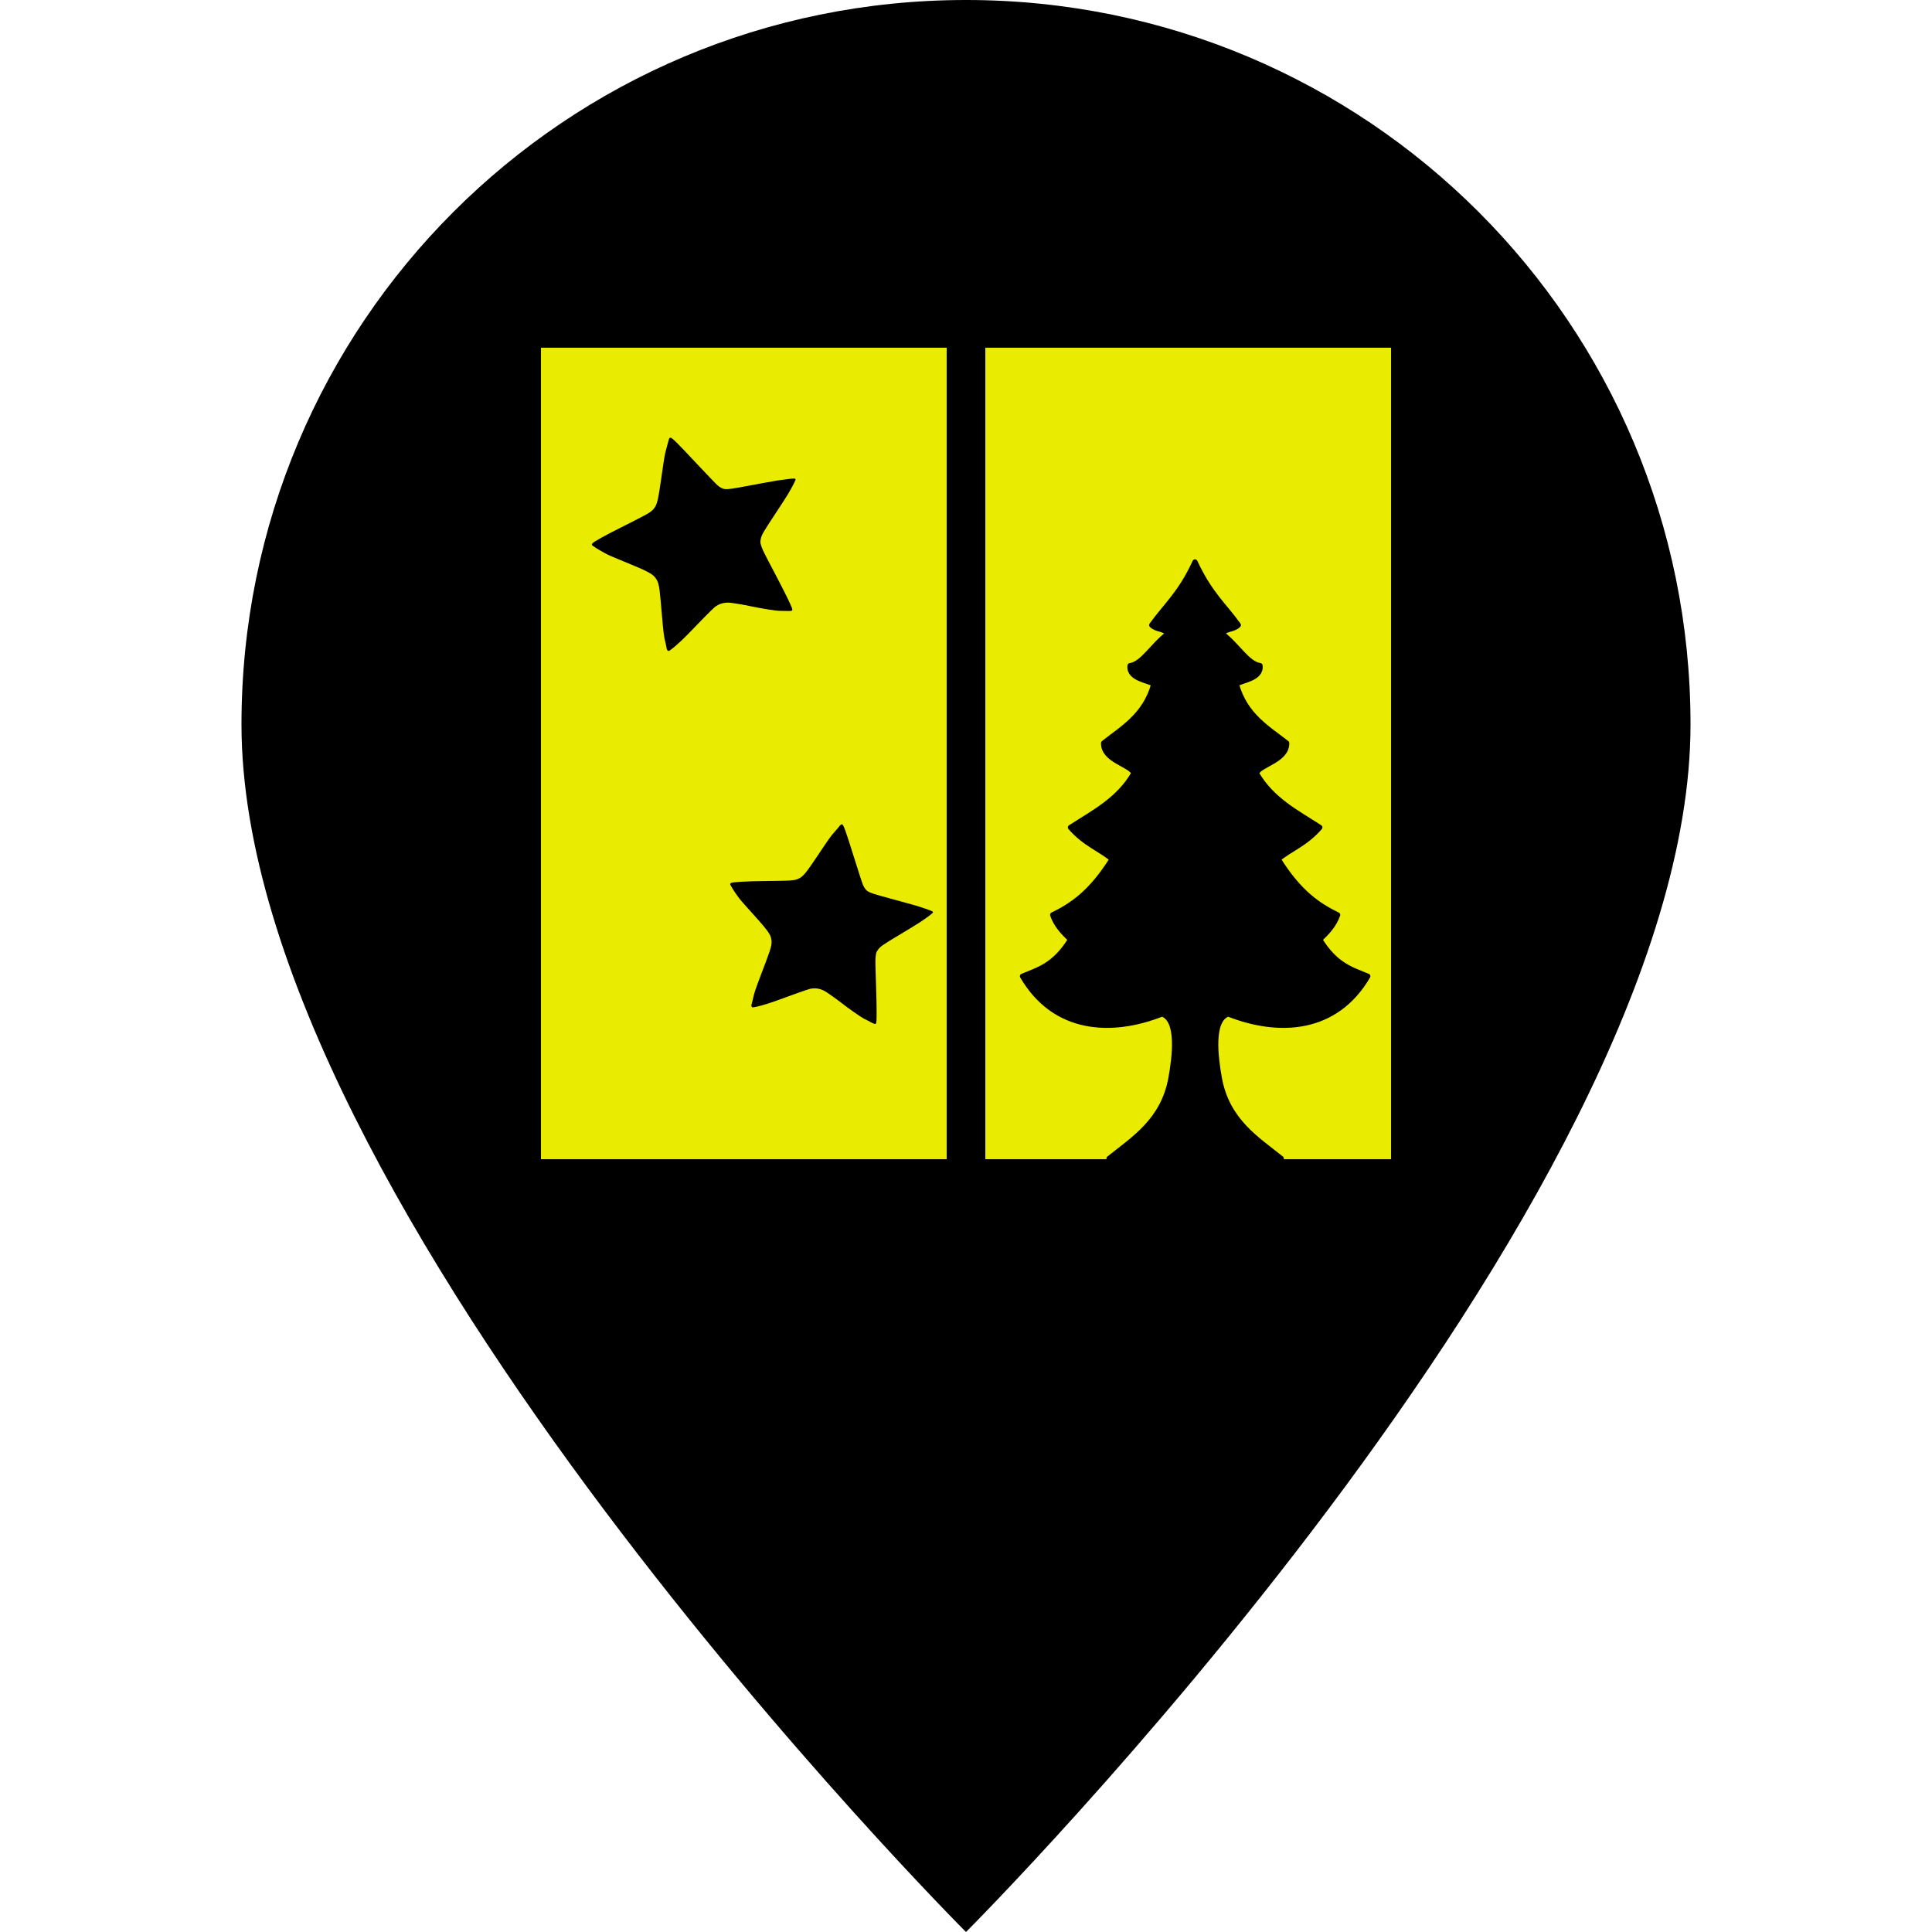 <?xml version="1.0" encoding="UTF-8" standalone="no"?>
<!-- Created with Inkscape (http://www.inkscape.org/) -->

<svg
   xmlns:dc="http://purl.org/dc/elements/1.1/"
   xmlns:cc="http://creativecommons.org/ns#"
   xmlns:rdf="http://www.w3.org/1999/02/22-rdf-syntax-ns#"
   xmlns:svg="http://www.w3.org/2000/svg"
   xmlns="http://www.w3.org/2000/svg"
   xmlns:sodipodi="http://sodipodi.sourceforge.net/DTD/sodipodi-0.dtd"
   xmlns:inkscape="http://www.inkscape.org/namespaces/inkscape"
   width="100"
   height="100"
   viewBox="0 0 26.458 26.458"
   version="1.1"
   id="svg8"
   inkscape:version="0.92.3 (2405546, 2018-03-11)"
   sodipodi:docname="adventsfenster.svg">
  <defs
     id="defs2" />
  <sodipodi:namedview
     id="base"
     pagecolor="#ffffff"
     bordercolor="#666666"
     borderopacity="1.0"
     inkscape:pageopacity="0.0"
     inkscape:pageshadow="2"
     inkscape:zoom="0.5"
     inkscape:cx="-229.5405"
     inkscape:cy="-14.717416"
     inkscape:document-units="px"
     inkscape:current-layer="layer2"
     showgrid="true"
     inkscape:window-width="1920"
     inkscape:window-height="1177"
     inkscape:window-x="-8"
     inkscape:window-y="-8"
     inkscape:window-maximized="1"
     units="px"
     inkscape:snap-grids="false">
    <inkscape:grid
       type="xygrid"
       id="grid15"
       visible="false" />
  </sodipodi:namedview>
  <g
     inkscape:label="Marker"
     inkscape:groupmode="layer"
     id="layer1"
     transform="translate(0,-270.542)"
     style="display:inline"
     sodipodi:insensitive="true">
    <rect
       style="opacity:0;fill:#eaec00;fill-opacity:1;stroke:none;stroke-width:5.292;stroke-miterlimit:4;stroke-dasharray:none;stroke-opacity:1"
       id="rect858"
       width="5.212"
       height="9.254"
       x="6.648"
       y="275.852" />
    <rect
       style="opacity:0;fill:#eaec00;fill-opacity:1;stroke:none;stroke-width:5.292;stroke-miterlimit:4;stroke-dasharray:none;stroke-opacity:1"
       id="rect860"
       width="5.178"
       height="9.288"
       x="13.263"
       y="275.819" />
    <path
       inkscape:connector-curvature="0"
       d="m 13.229,270.542 c -5.49,0 -9.922,4.432 -9.922,9.922 0,6.615 9.922,16.536 9.922,16.536 0,0 9.922,-9.922 9.922,-16.536 0,-5.49 -4.432,-9.922 -9.922,-9.922 z"
       id="path4766"
       style="stroke-width:3.307"
       sodipodi:nodetypes="sscss" />
  </g>
  <g
     style="display:inline"
     inkscape:label="Fenster dunkel"
     id="g4797"
     inkscape:groupmode="layer"
     sodipodi:insensitive="true">
    <rect
       y="4.762"
       x="7.408"
       height="11.113"
       width="5.556"
       id="rect4793"
       style="opacity:1;fill:#4e4e4e;fill-opacity:1;stroke:none;stroke-width:5.987;stroke-miterlimit:4;stroke-dasharray:none;stroke-opacity:1" />
    <rect
       y="4.762"
       x="13.494"
       height="11.113"
       width="5.556"
       id="rect4795"
       style="opacity:1;fill:#4e4e4e;fill-opacity:1;stroke:none;stroke-width:5.996;stroke-miterlimit:4;stroke-dasharray:none;stroke-opacity:1" />
  </g>
  <g
     inkscape:groupmode="layer"
     id="layer2"
     inkscape:label="Fenster"
     style="display:inline"
     sodipodi:insensitive="true">
    <rect
       style="opacity:1;fill:#eaec00;fill-opacity:1;stroke:none;stroke-width:5.987;stroke-miterlimit:4;stroke-dasharray:none;stroke-opacity:1"
       id="rect862"
       width="5.556"
       height="11.113"
       x="7.408"
       y="4.762" />
    <rect
       style="opacity:1;fill:#eaec00;fill-opacity:1;stroke:none;stroke-width:5.996;stroke-miterlimit:4;stroke-dasharray:none;stroke-opacity:1"
       id="rect864"
       width="5.556"
       height="11.113"
       x="13.494"
       y="4.762" />
  </g>
  <g
     inkscape:groupmode="layer"
     id="layer3"
     inkscape:label="Dekoration"
     style="display:inline"
     sodipodi:insensitive="true">
    <path
       style="fill-rule:evenodd;stroke:#000000;stroke-width:0.07;stroke-linecap:round;stroke-linejoin:round"
       d="m 15.772,8.56 c 0.065,0.068 0.171,0.045 0.223,0.118 -0.211,0.158 -0.344,0.411 -0.52,0.438 -0.022,0.183 0.261,0.202 0.325,0.254 -0.12,0.431 -0.437,0.607 -0.687,0.806 -0.006,0.239 0.375,0.294 0.414,0.414 -0.208,0.365 -0.56,0.541 -0.868,0.741 0.197,0.228 0.42,0.303 0.57,0.435 -0.293,0.467 -0.556,0.636 -0.814,0.763 0.046,0.134 0.14,0.239 0.246,0.336 -0.22,0.357 -0.44,0.412 -0.659,0.504 0.437,0.749 1.214,0.793 1.913,0.517 0.235,0.082 0.174,0.58 0.121,0.876 -0.106,0.587 -0.515,0.835 -0.849,1.104 h 2.36 c -0.335,-0.269 -0.744,-0.517 -0.849,-1.104 -0.053,-0.296 -0.114,-0.794 0.121,-0.876 0.699,0.276 1.476,0.232 1.913,-0.517 -0.22,-0.092 -0.44,-0.147 -0.659,-0.504 0.106,-0.097 0.2,-0.202 0.246,-0.336 -0.259,-0.127 -0.522,-0.296 -0.814,-0.763 0.151,-0.132 0.374,-0.207 0.57,-0.435 -0.307,-0.2 -0.659,-0.376 -0.868,-0.741 0.039,-0.12 0.42,-0.175 0.414,-0.414 C 17.368,9.977 17.052,9.801 16.932,9.369 16.995,9.317 17.279,9.299 17.256,9.115 17.08,9.088 16.947,8.836 16.736,8.677 16.788,8.605 16.894,8.628 16.959,8.56 16.769,8.293 16.569,8.135 16.365,7.695 16.162,8.135 15.962,8.293 15.772,8.56 Z"
       id="path913"
       inkscape:connector-curvature="0" />
    <path
       style="fill:#000000;stroke:none;stroke-width:0.001"
       inkscape:connector-curvature="0"
       id="path4689"
       d="M 9.15,6.053 C 9.142,6.083 9.13,6.129 9.123,6.154 9.104,6.22 9.095,6.274 9.054,6.563 9.014,6.839 9.001,6.898 8.966,6.95 8.931,7 8.898,7.023 8.755,7.096 c -0.046,0.023 -0.094,0.048 -0.107,0.055 -0.013,0.007 -0.074,0.038 -0.135,0.068 -0.224,0.112 -0.38,0.198 -0.401,0.223 -0.005,0.006 -0.008,0.015 -0.006,0.02 0.003,0.011 0.089,0.065 0.175,0.112 0.05,0.027 0.098,0.048 0.208,0.093 0.057,0.023 0.069,0.028 0.078,0.032 0.004,0.002 0.06,0.025 0.124,0.052 0.157,0.064 0.236,0.107 0.269,0.144 0.057,0.064 0.067,0.104 0.088,0.337 0.007,0.08 0.015,0.169 0.017,0.197 0.024,0.266 0.026,0.281 0.05,0.379 0.008,0.033 0.014,0.064 0.014,0.069 3.868e-4,0.016 0.015,0.038 0.026,0.038 0.022,4.321e-4 0.167,-0.126 0.277,-0.241 0.034,-0.035 0.074,-0.076 0.089,-0.092 0.015,-0.016 0.074,-0.076 0.131,-0.135 0.057,-0.059 0.118,-0.117 0.134,-0.131 0.057,-0.046 0.121,-0.065 0.198,-0.063 0.032,7.201e-4 0.216,0.031 0.295,0.049 0.118,0.026 0.351,0.064 0.393,0.063 0.028,-1.883e-4 0.076,0.001 0.107,0.002 0.068,0.002 0.079,-0.002 0.069,-0.034 -0.011,-0.036 -0.085,-0.189 -0.176,-0.364 -0.05,-0.096 -0.115,-0.221 -0.144,-0.276 -0.073,-0.139 -0.093,-0.182 -0.106,-0.227 -0.01,-0.035 -0.011,-0.043 -0.004,-0.081 0.01,-0.057 0.031,-0.094 0.193,-0.339 0.075,-0.113 0.155,-0.237 0.177,-0.274 0.058,-0.096 0.11,-0.198 0.107,-0.208 -0.004,-0.014 -0.02,-0.014 -0.133,6.536e-4 -0.105,0.013 -0.141,0.018 -0.259,0.041 -0.03,0.006 -0.075,0.014 -0.1,0.018 -0.025,0.006 -0.08,0.015 -0.123,0.023 -0.253,0.048 -0.309,0.056 -0.355,0.051 C 9.896,6.694 9.859,6.675 9.823,6.643 9.806,6.629 9.679,6.495 9.54,6.348 9.26,6.049 9.201,5.99 9.179,5.994 c -0.013,0.002 -0.015,0.008 -0.029,0.058 z" />
    <path
       style="fill:#000000;stroke:none;stroke-width:0.001"
       inkscape:connector-curvature="0"
       id="path4689-3"
       d="m 11.486,11.327 c -0.02,0.023 -0.049,0.057 -0.066,0.076 -0.044,0.049 -0.074,0.092 -0.229,0.324 -0.149,0.222 -0.186,0.267 -0.238,0.297 -0.051,0.029 -0.089,0.035 -0.242,0.038 -0.049,7.42e-4 -0.101,0.002 -0.115,0.002 -0.014,-7.4e-5 -0.079,0.002 -0.145,0.002 -0.24,0.003 -0.41,0.013 -0.438,0.025 -0.007,0.003 -0.013,0.009 -0.014,0.015 -0.002,0.011 0.049,0.093 0.104,0.169 0.032,0.044 0.064,0.082 0.141,0.167 0.04,0.043 0.048,0.052 0.054,0.06 0.003,0.003 0.041,0.047 0.086,0.096 0.108,0.121 0.159,0.19 0.172,0.236 0.022,0.079 0.015,0.118 -0.064,0.327 -0.027,0.072 -0.057,0.152 -0.067,0.177 -0.09,0.239 -0.094,0.253 -0.115,0.347 -0.007,0.031 -0.014,0.061 -0.017,0.066 -0.006,0.014 -0.003,0.039 0.007,0.043 0.019,0.009 0.197,-0.039 0.339,-0.092 0.044,-0.016 0.095,-0.035 0.115,-0.042 0.02,-0.007 0.096,-0.035 0.169,-0.061 0.074,-0.027 0.15,-0.052 0.17,-0.057 0.068,-0.015 0.131,-0.006 0.197,0.028 0.028,0.014 0.173,0.117 0.234,0.165 0.09,0.072 0.276,0.201 0.312,0.218 0.024,0.011 0.065,0.032 0.091,0.047 0.057,0.03 0.069,0.031 0.074,-5.52e-4 0.006,-0.035 0.005,-0.198 -3.01e-4,-0.387 -0.003,-0.104 -0.007,-0.238 -0.009,-0.297 -0.005,-0.151 -0.004,-0.195 0.003,-0.239 0.005,-0.034 0.009,-0.042 0.03,-0.071 0.032,-0.045 0.066,-0.068 0.307,-0.212 0.112,-0.067 0.232,-0.14 0.266,-0.163 0.09,-0.059 0.178,-0.125 0.179,-0.135 0.002,-0.013 -0.011,-0.02 -0.115,-0.055 -0.096,-0.033 -0.129,-0.043 -0.24,-0.072 -0.029,-0.007 -0.071,-0.019 -0.094,-0.026 -0.023,-0.006 -0.075,-0.021 -0.116,-0.032 -0.238,-0.064 -0.289,-0.08 -0.327,-0.104 -0.025,-0.015 -0.049,-0.048 -0.067,-0.089 -0.009,-0.02 -0.063,-0.188 -0.121,-0.372 -0.117,-0.374 -0.144,-0.45 -0.164,-0.456 -0.012,-0.003 -0.017,5.62e-4 -0.049,0.038 z" />
  </g>
</svg>

